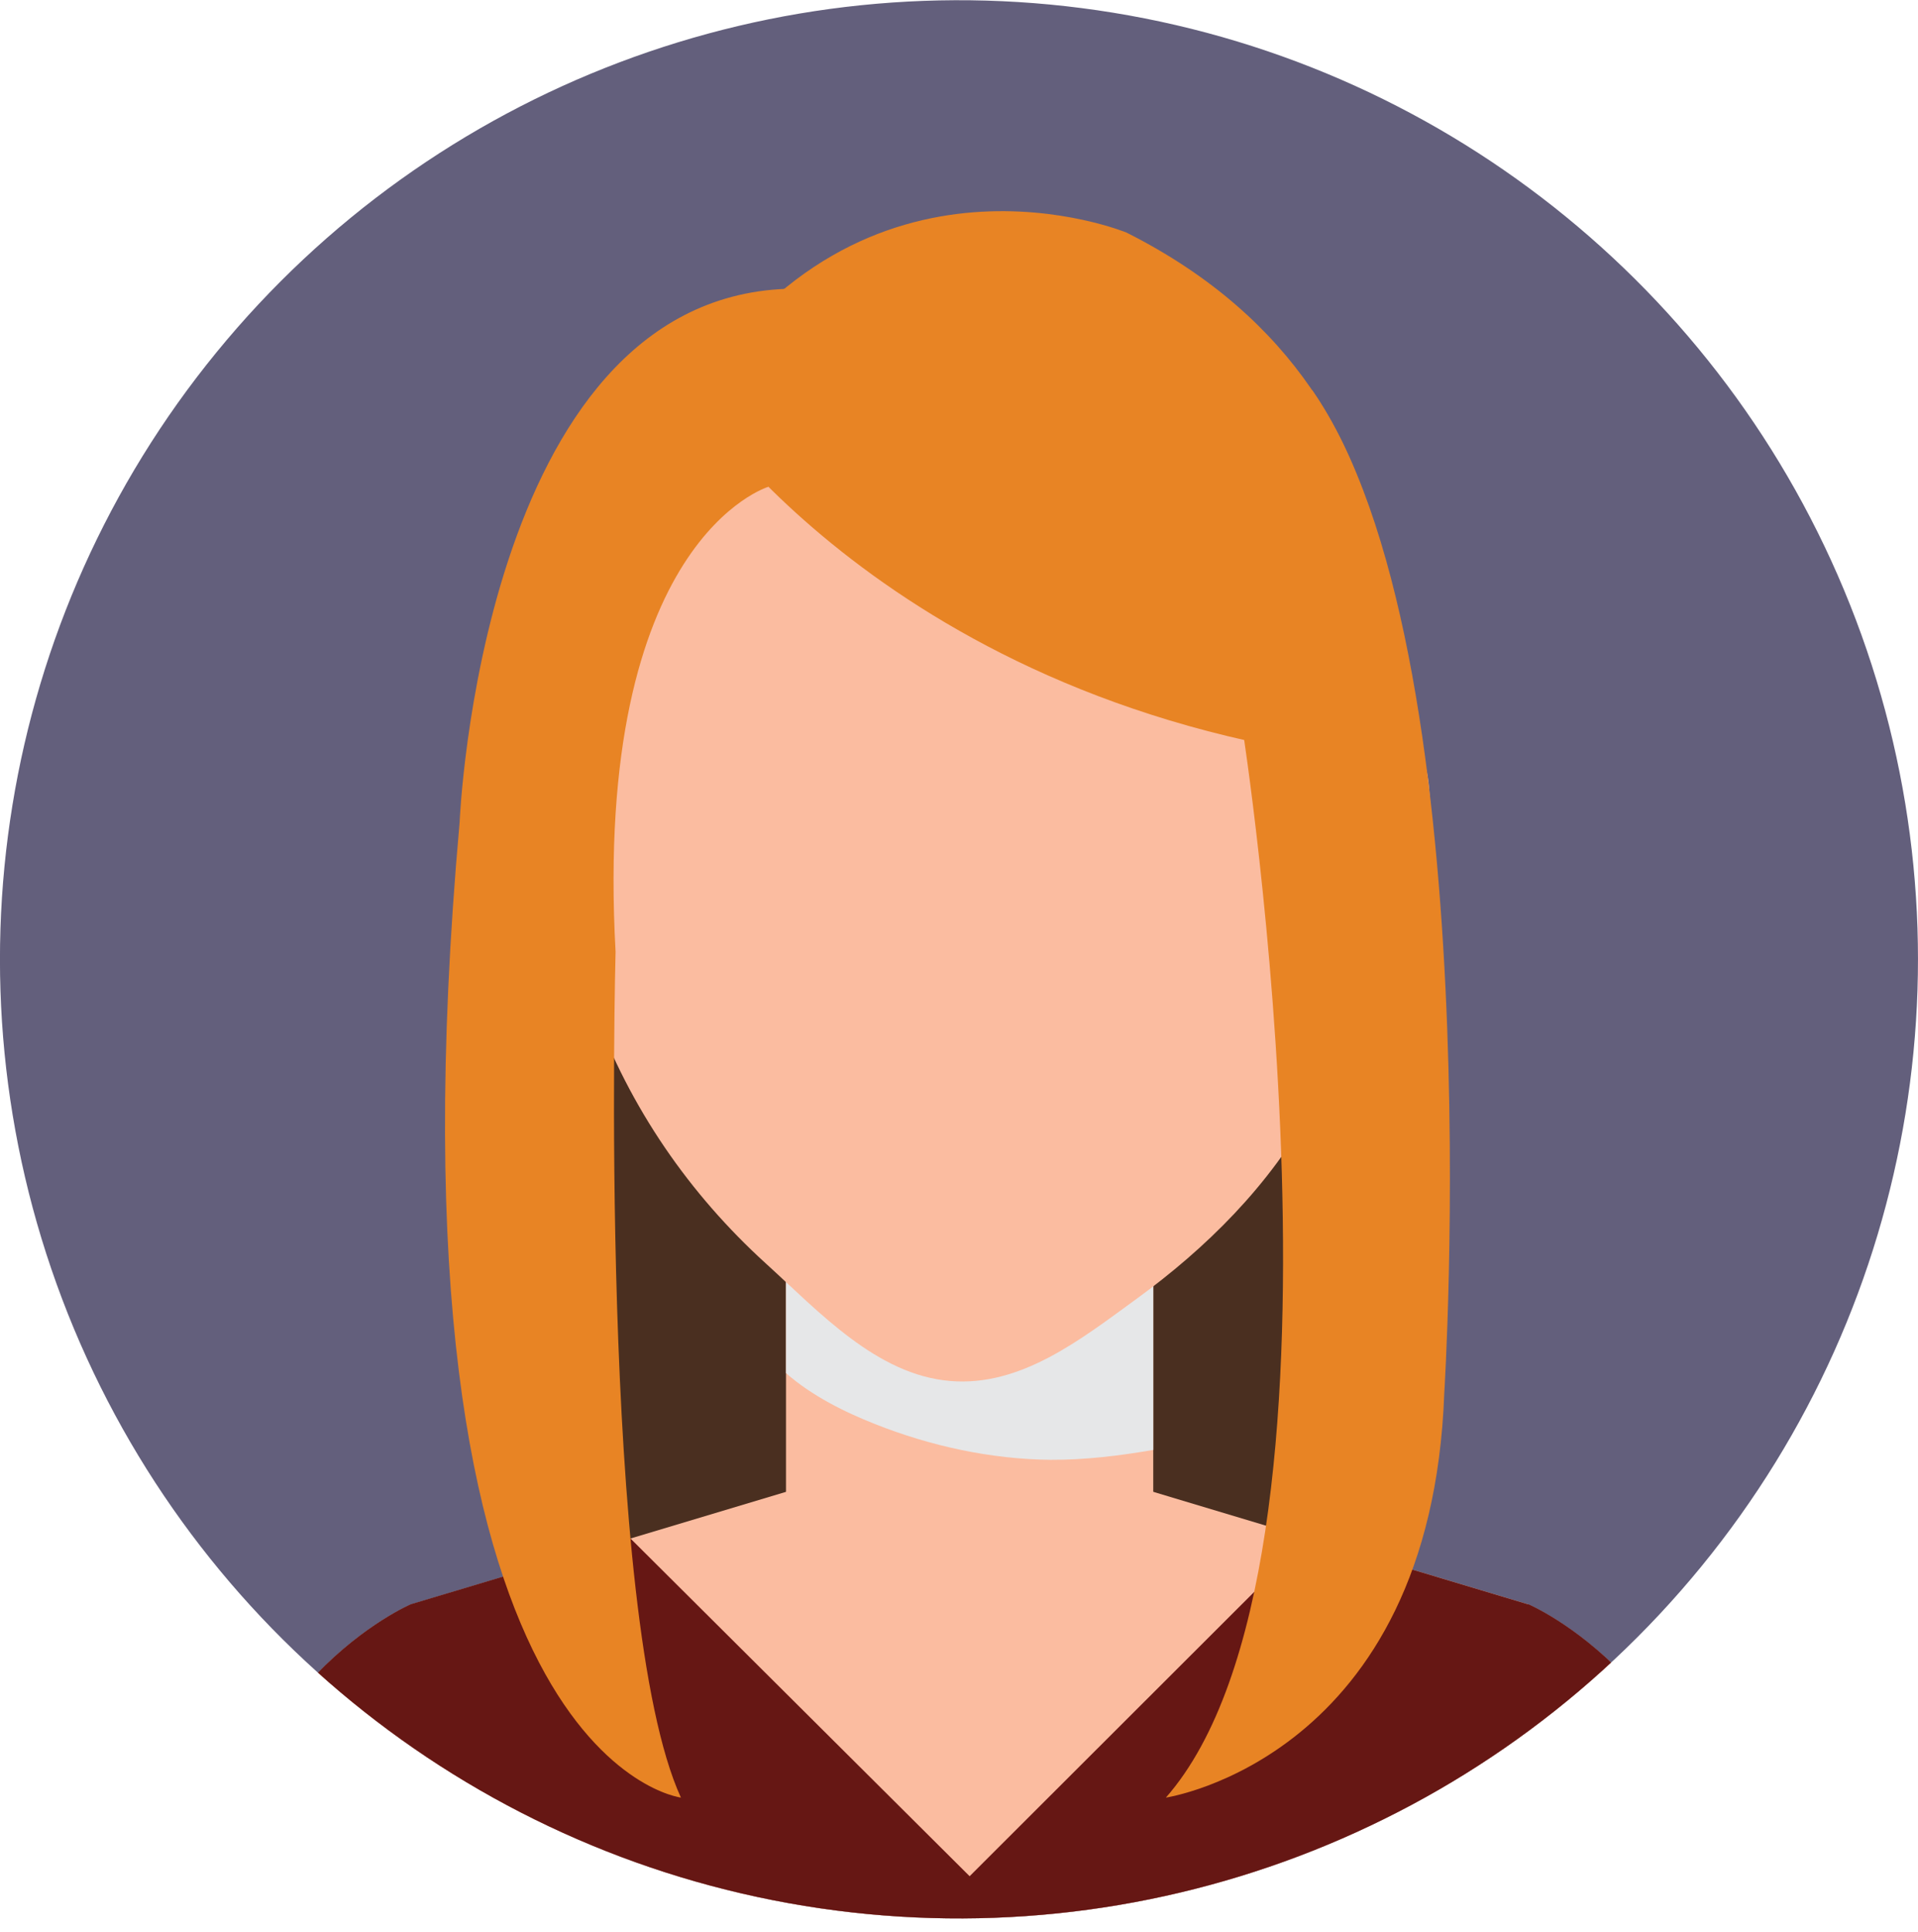 <?xml version="1.0" encoding="UTF-8"?>
<svg xmlns="http://www.w3.org/2000/svg" xmlns:xlink="http://www.w3.org/1999/xlink" viewBox="0 0 104.66 105.4">
  <defs>
    <style>
      .cls-1 {
        fill: #fbbca0;
      }

      .cls-2 {
        isolation: isolate;
      }

      .cls-3 {
        fill: #dda78f;
      }

      .cls-4 {
        fill: #661714;
      }

      .cls-5 {
        fill: #635f7c;
      }

      .cls-6 {
        clip-path: url(#clippath);
      }

      .cls-7 {
        fill: none;
      }

      .cls-8 {
        fill: #e88424;
      }

      .cls-9 {
        fill: #4a2f20;
      }

      .cls-10 {
        fill: #e6e7e8;
        mix-blend-mode: multiply;
      }
    </style>
    <clipPath id="clippath">
      <circle class="cls-7" cx="52.33" cy="52.33" r="52.33" transform="translate(-7.74 95.57) rotate(-80.74)"/>
    </clipPath>
  </defs>
  <g class="cls-2">
    <g id="Layer_2" data-name="Layer 2">
      <g id="Capa_1" data-name="Capa 1">
        <g>
          <circle class="cls-5" cx="52.33" cy="52.33" r="52.33" transform="translate(-7.74 95.57) rotate(-80.74)"/>
          <g class="cls-6">
            <g>
              <path class="cls-9" d="M28.38,47.93c-.29,.43-1.19,36.82,5.2,44.27h36.2s9.89-27.94,3.15-44.27H28.17"/>
              <g>
                <rect class="cls-1" x="42.89" y="67.93" width="20.04" height="13.5"/>
                <path class="cls-10" d="M47.75,77.7c3.02,1.2,6.33,1.92,9.58,1.95,1.86,.01,3.76-.22,5.6-.54v-11.17h-20.04v6.98c1.41,1.24,3.21,2.13,4.86,2.78Z"/>
                <g>
                  <path class="cls-1" d="M74.6,42.53c.07-.5,.91-1.31,1.28-1.58,.82-.61,1.65,.02,1.89,.81,.21,.71,.23,1.51,.29,2.24,.13,1.79-.15,3.55-.95,5.17-.54,1.08-1.38,1.97-2.38,2.64,0,0-1.08,.54-1.29-.7,0,0,1.17-8.58,1.17-8.58Z"/>
                  <path class="cls-3" d="M74.43,43.6c.05-.36,.65-.93,.92-1.13,.59-.44,1.18,.01,1.36,.58,.15,.51,.17,1.08,.21,1.6,.09,1.28-.11,2.54-.68,3.7-.39,.77-.99,1.41-1.71,1.89,0,0-.77,.38-.92-.5,0,0,.84-6.14,.84-6.14Z"/>
                </g>
                <g>
                  <path class="cls-1" d="M30.71,42.53c-.07-.5-.91-1.31-1.28-1.58-.82-.61-1.65,.02-1.89,.81-.22,.71-.24,1.51-.29,2.24-.12,1.79,.15,3.55,.95,5.17,.54,1.08,1.38,1.97,2.38,2.64,0,0,1.08,.54,1.29-.7,0,0-1.17-8.58-1.17-8.58Z"/>
                  <path class="cls-3" d="M30.88,43.6c-.05-.36-.65-.93-.92-1.13-.59-.44-1.18,.01-1.35,.58-.15,.51-.17,1.08-.21,1.6-.09,1.28,.11,2.54,.68,3.7,.39,.77,.99,1.41,1.71,1.89,0,0,.77,.38,.93-.5,0,0-.84-6.14-.84-6.14Z"/>
                </g>
                <path class="cls-1" d="M75.26,44.14c0,5.66-.98,11.38-3.64,16.27-2.33,4.28-5.83,7.71-9.59,10.45-3.05,2.22-6.32,4.81-10.17,4.49-4.02-.33-7.15-3.76-10.09-6.43-4.13-3.76-7.39-8.43-9.4-13.93-1.24-3.39-1.81-7.21-1.81-10.86,0-18.29,10.01-29.79,22.35-29.79s22.35,11.5,22.35,29.79Z"/>
                <path class="cls-1" d="M83.4,87.54l-21.76-6.53h-17.46l-21.76,6.53s-10.08,4.29-11.2,17.86H94.61c-1.12-13.57-11.21-17.86-11.21-17.86Z"/>
                <path class="cls-4" d="M83.4,87.54l-12.03-3.61-18.46,18.44-18.51-18.43-11.98,3.59s-10.08,4.29-11.2,17.86H94.61c-1.12-13.57-11.21-17.86-11.21-17.86Z"/>
              </g>
              <path class="cls-8" d="M37.74,21.61s10.76,17.07,37.45,19.98c0,0,5.05-19.45-13.72-28.9,0,0-14.36-5.93-23.73,8.93Z"/>
              <path class="cls-8" d="M40.5,25.06s-6.95,4.5-9.97,17.05c0,0-3.23-23.65,13.49-26.6l-3.53,9.56Z"/>
              <path class="cls-8" d="M67.78,39.62s7.16,45.56-4.16,58.46c0,0,14.47-2.15,15.19-22.07,0,0,2.58-40.69-7.21-54.73l-3.82,18.34Z"/>
              <path class="cls-8" d="M37.16,98.08s-16.66-1.98-12.08-53.21c0,0,1.15-28.46,17.81-29.11l-.96,10.8s-9.58,2.85-8.34,25.37c0,0-.97,36.27,3.57,46.16Z"/>
            </g>
          </g>
        </g>
      </g>
    </g>
  </g>
</svg>
